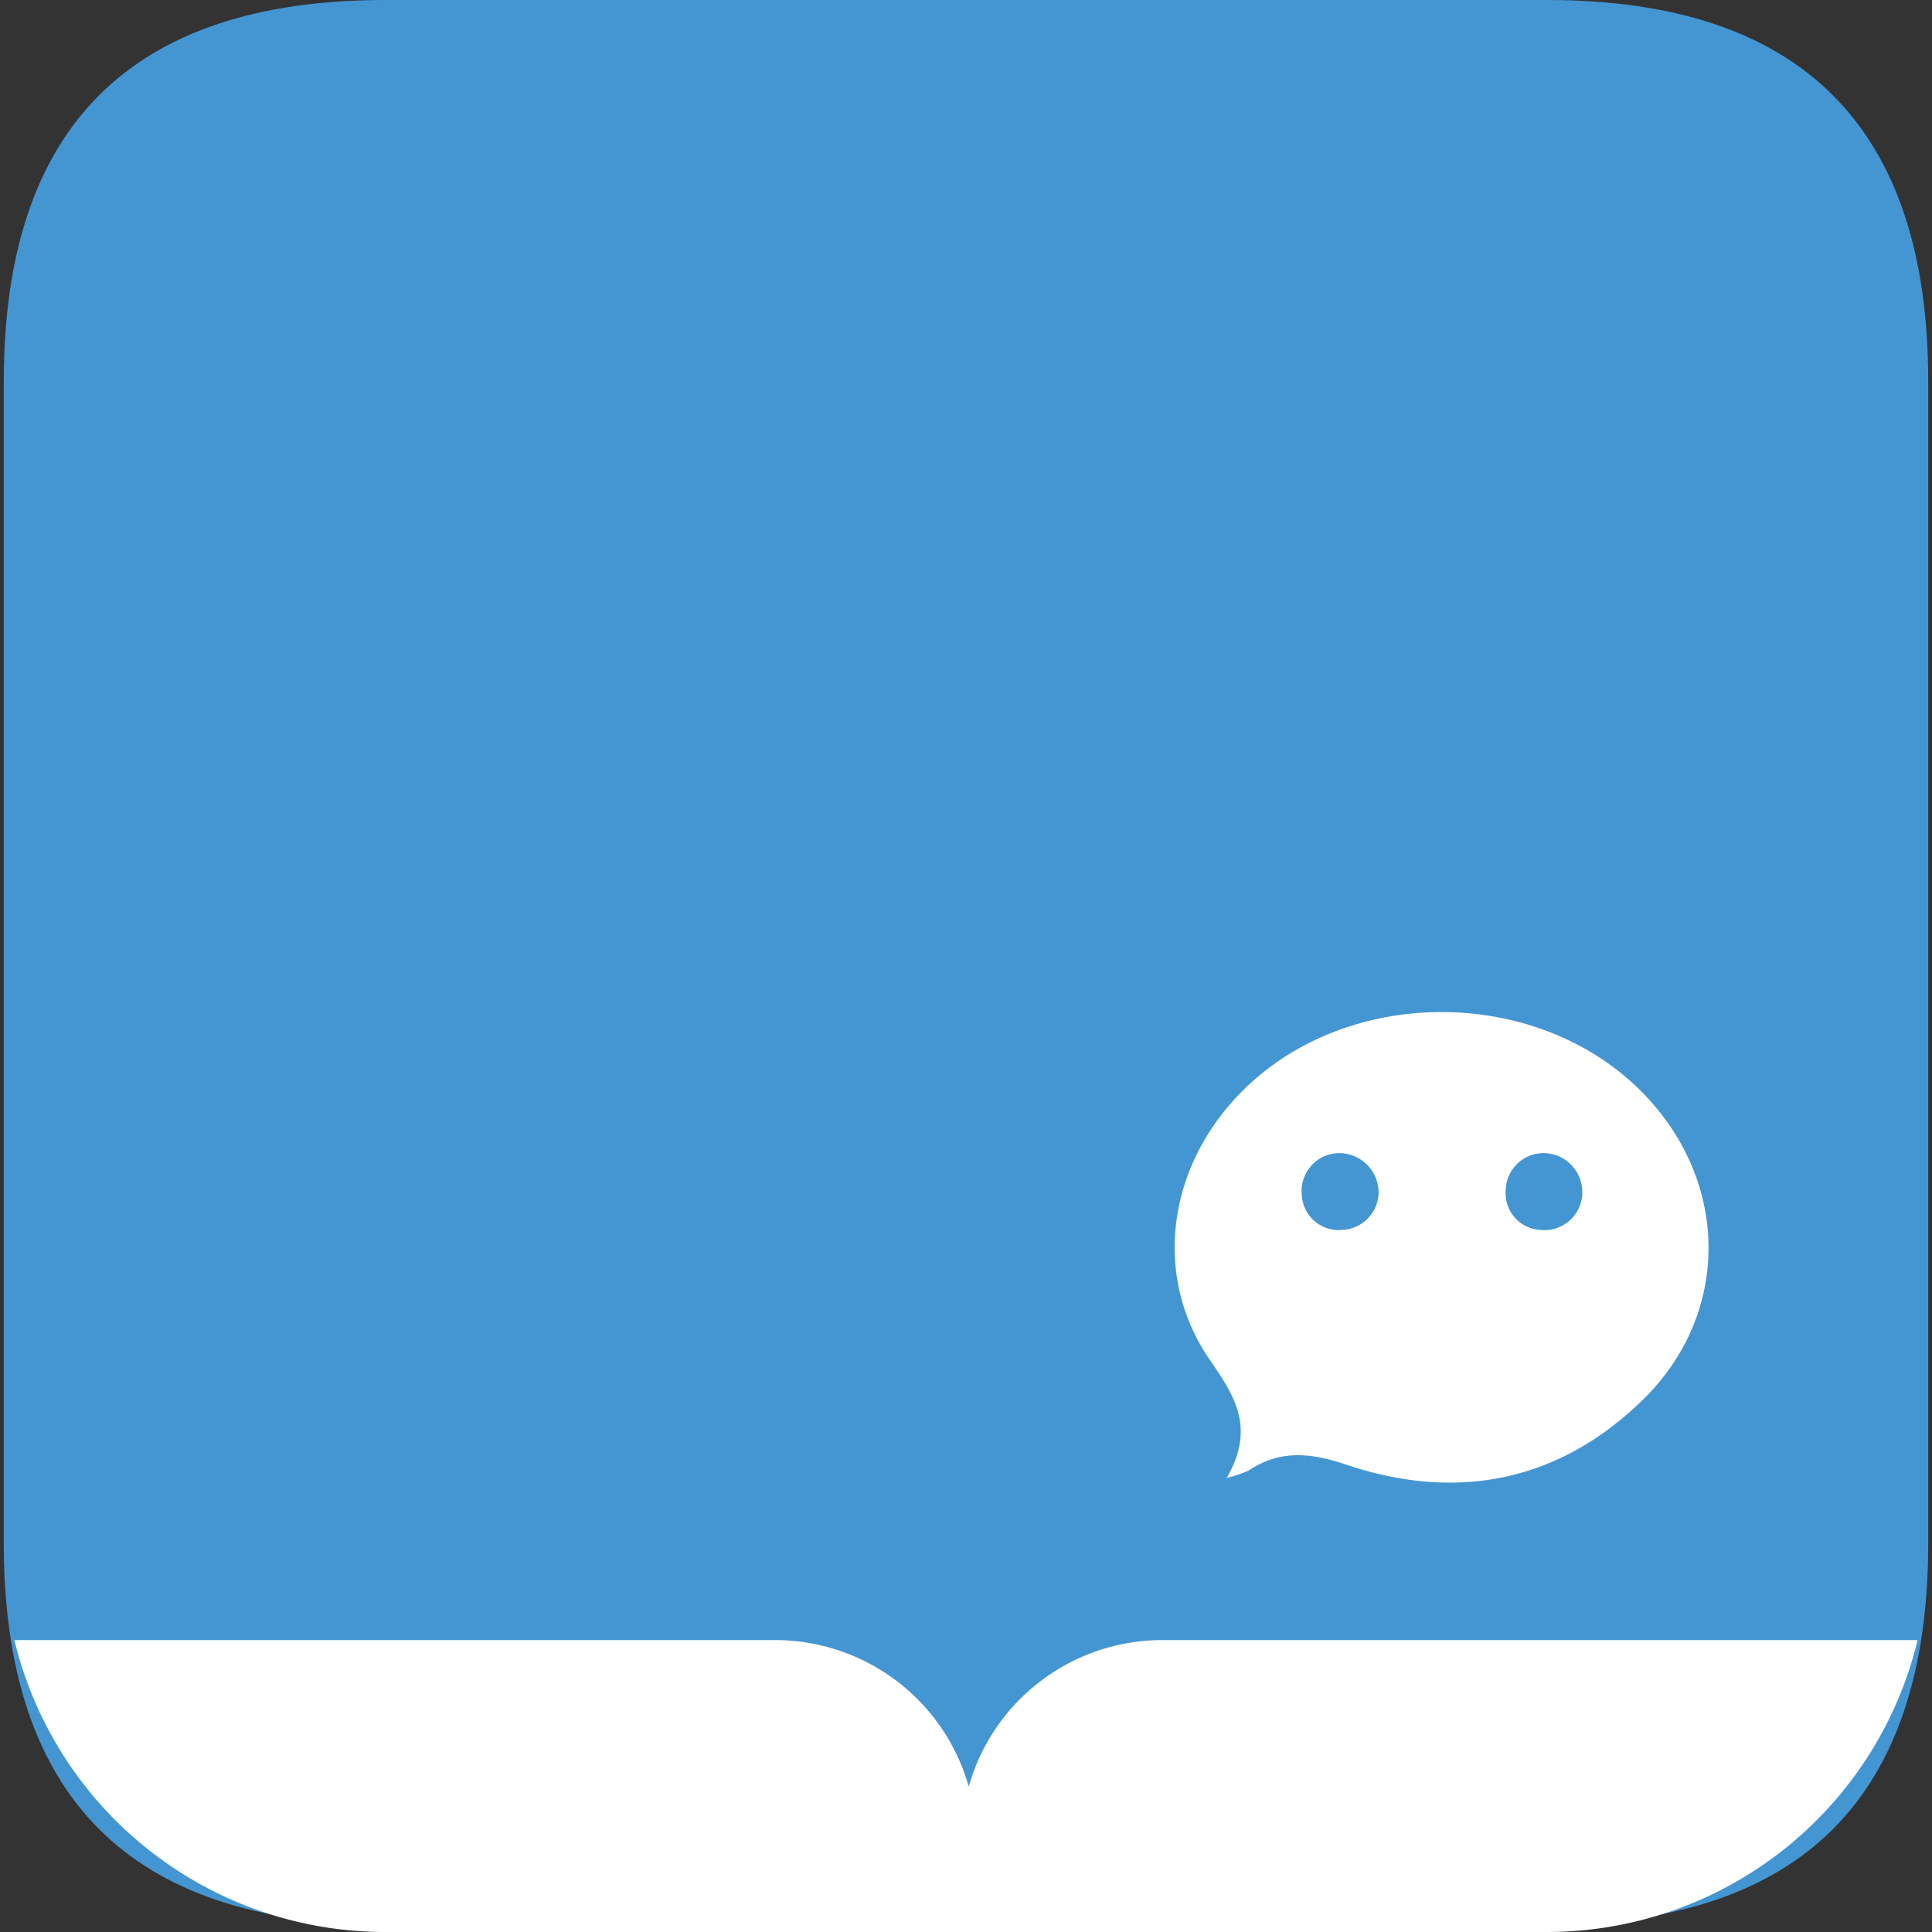 <?xml version="1.0" standalone="no"?><!DOCTYPE svg PUBLIC "-//W3C//DTD SVG 1.1//EN" "http://www.w3.org/Graphics/SVG/1.1/DTD/svg11.dtd"><svg t="1714455690574" class="icon" viewBox="0 0 1024 1024" version="1.1" xmlns="http://www.w3.org/2000/svg" p-id="1583" xmlns:xlink="http://www.w3.org/1999/xlink" width="512" height="512"><rect x="0" y="0" width="1024" height="1024" fill="#333333" stroke="none"/><path d="M204.078 0h615.845q202.07 0 202.07 202.07v615.845q0 202.07-202.07 202.07H204.077q-202.07 0-202.07-202.07V202.069Q2.008 0 204.078 0z" fill="#4496D3" p-id="1584"></path><path d="M616.087 869.276a106.657 106.657 0 0 0-102.641 77.663 106.657 106.657 0 0 0-102.641-77.663H7.63A202.11 202.11 0 0 0 204.077 1024h615.846a202.11 202.11 0 0 0 196.447-154.724z m255.437-128.14c-44.654 44.172-99.026 54.934-157.816 35.217-19.356-6.506-35.258-8.032-52.204 3.212a73.326 73.326 0 0 1-11.324 3.775c15.46-26.865 4.015-43.65-9.036-62.685-28.993-42.285-23.09-96.738 11.405-136.051 56.22-64.251 166.731-64.251 223.112 0 40.96 46.662 40.076 112.64-4.137 156.531z" fill="#FFFFFF" p-id="1585"></path><path d="M818.96 611.187a20.078 20.078 0 0 0-20.883 19.276 19.516 19.516 0 0 0 18.473 21.444 20.078 20.078 0 0 0 22.006-18.03 20.68 20.68 0 0 0-19.597-22.69z m-108.906 0a20.078 20.078 0 0 0-20.079 22.207 19.556 19.556 0 0 0 21.404 18.472 20.078 20.078 0 0 0 19.275-20.921 20.922 20.922 0 0 0-20.6-19.758z" fill="#4496D3" p-id="1586"></path></svg>